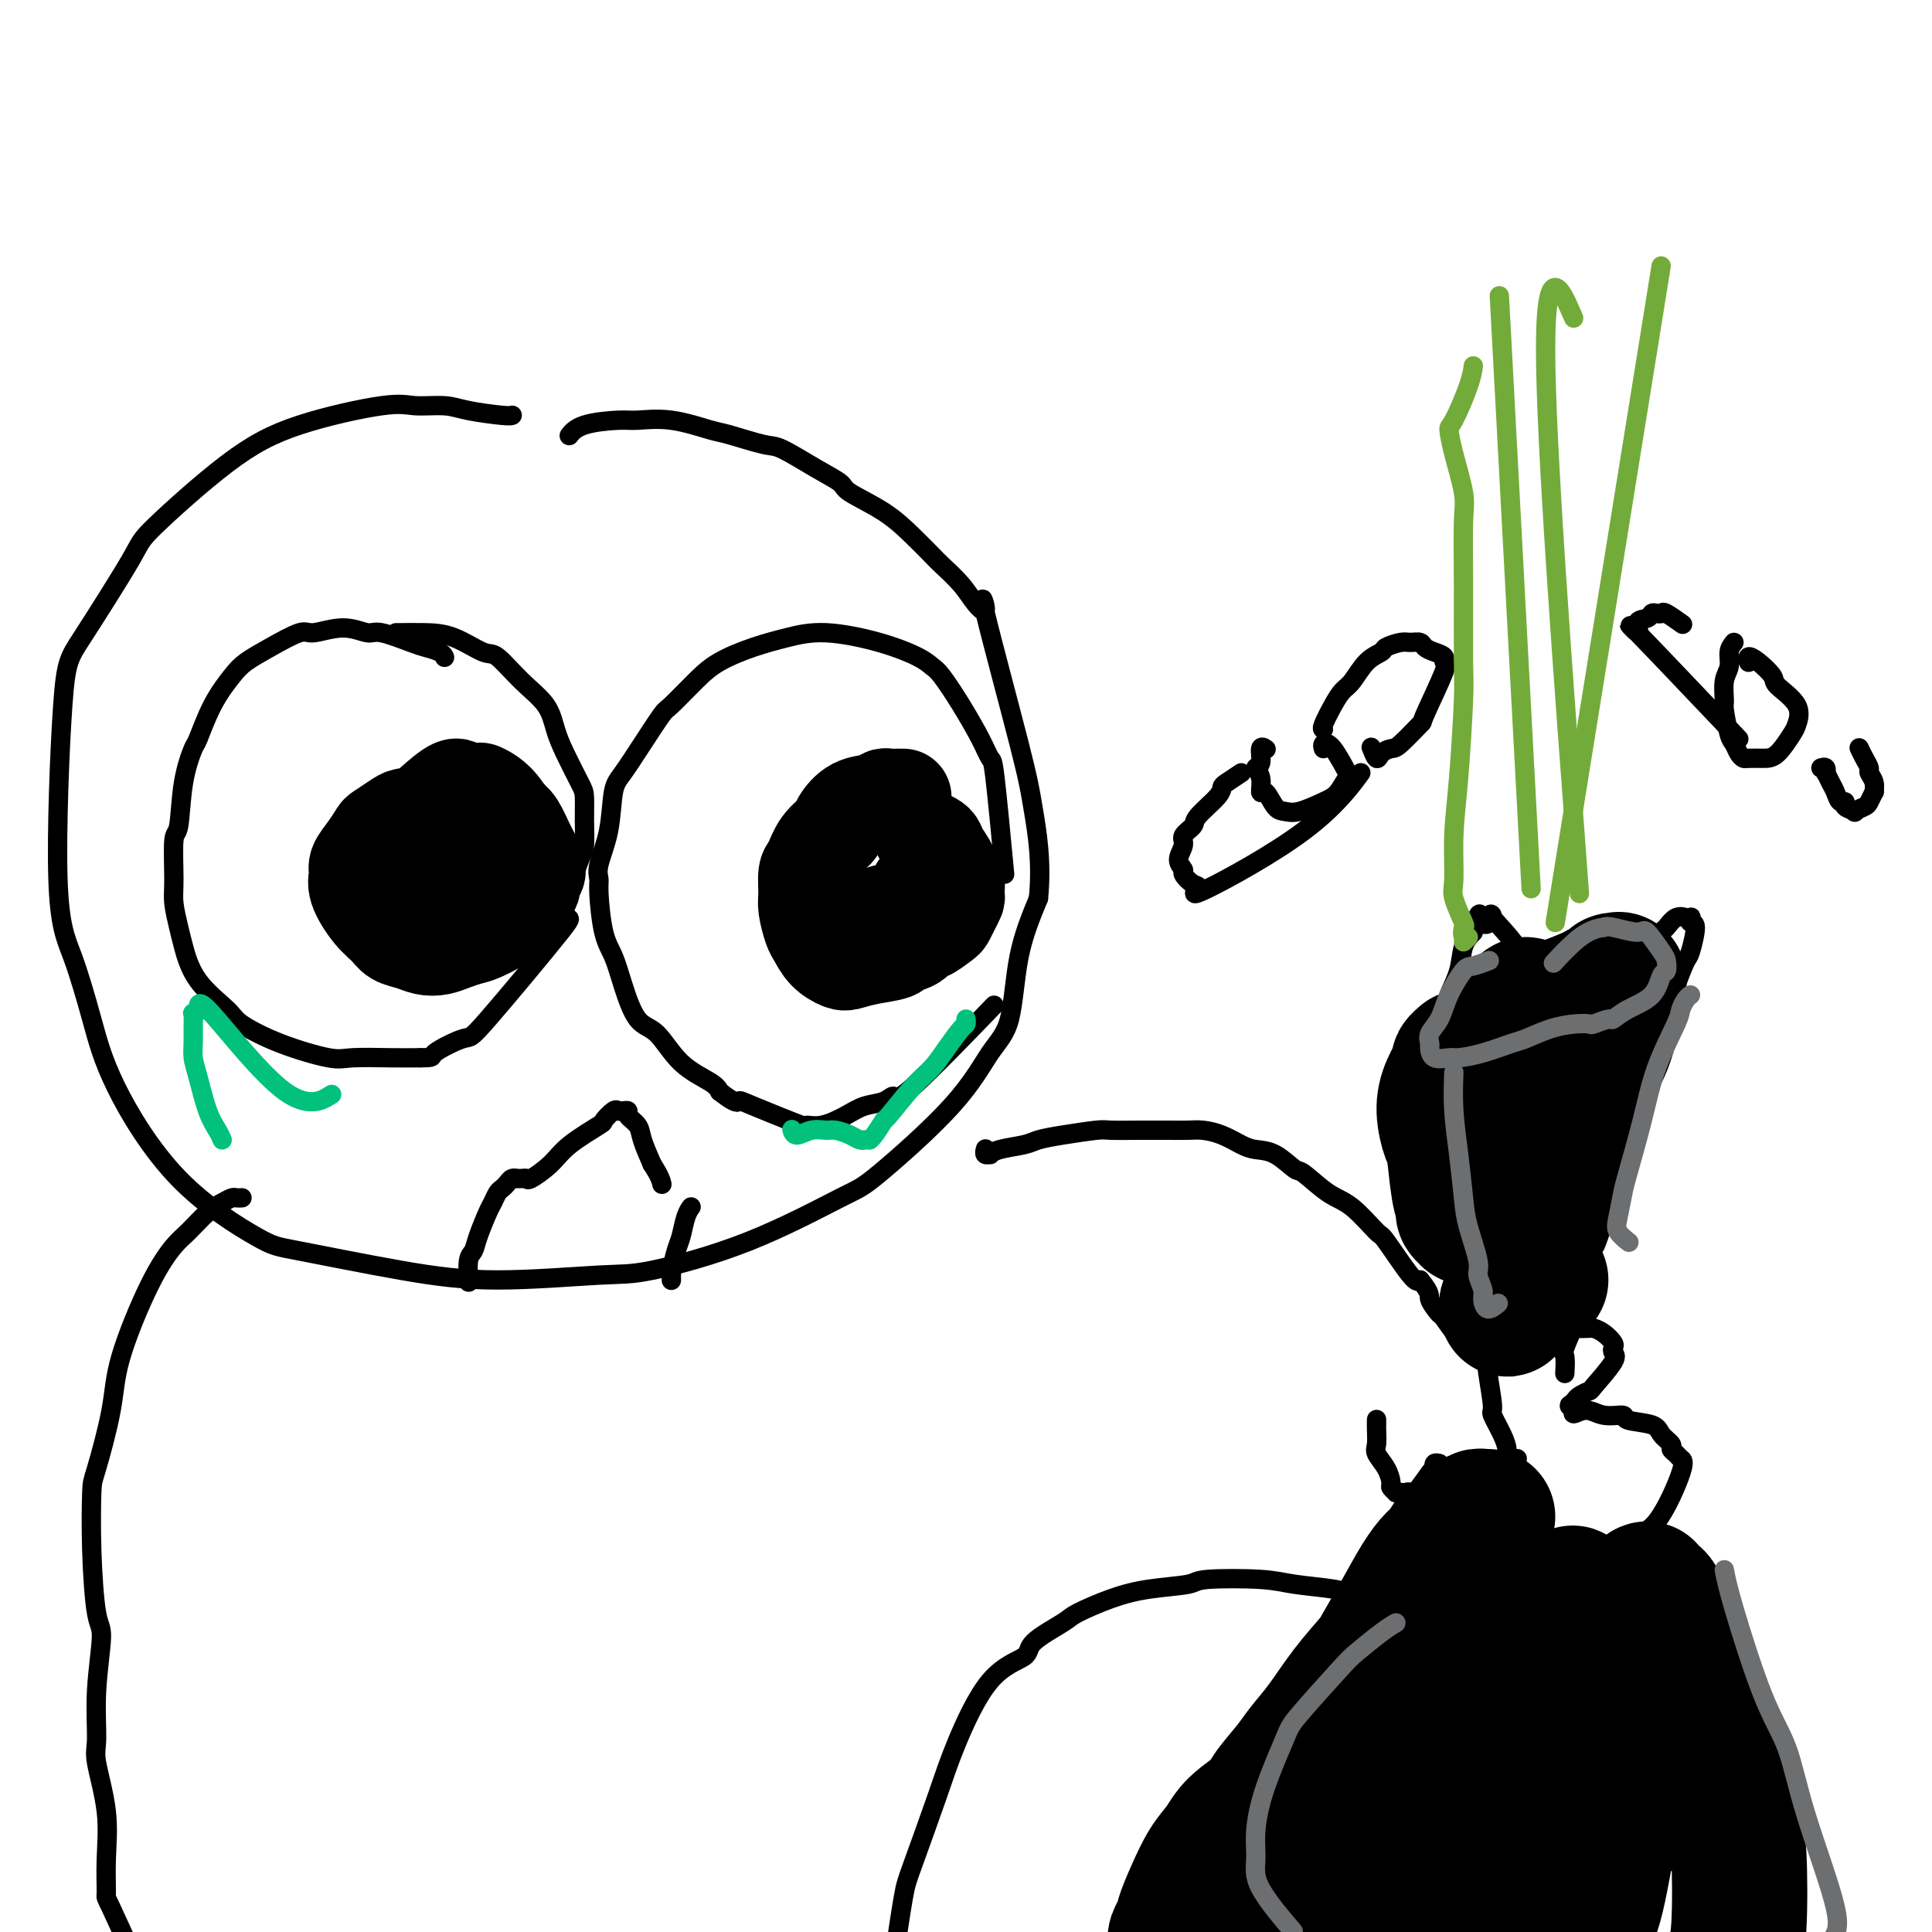 <svg viewBox='0 0 400 400' version='1.1' xmlns='http://www.w3.org/2000/svg' xmlns:xlink='http://www.w3.org/1999/xlink'><g fill='none' stroke='rgb(0,0,0)' stroke-width='4' stroke-linecap='round' stroke-linejoin='round'><path d='M106,86c0.044,-0.022 0.087,-0.044 0,0c-0.087,0.044 -0.305,0.153 -2,0c-1.695,-0.153 -4.867,-0.566 -7,-1c-2.133,-0.434 -3.225,-0.887 -5,-1c-1.775,-0.113 -4.231,0.113 -6,0c-1.769,-0.113 -2.851,-0.566 -7,0c-4.149,0.566 -11.366,2.150 -17,4c-5.634,1.850 -9.683,3.965 -15,8c-5.317,4.035 -11.900,9.991 -15,13c-3.100,3.009 -2.718,3.071 -5,7c-2.282,3.929 -7.230,11.726 -10,16c-2.770,4.274 -3.363,5.027 -4,14c-0.637,8.973 -1.317,26.166 -1,36c0.317,9.834 1.632,12.309 3,16c1.368,3.691 2.789,8.597 4,13c1.211,4.403 2.213,8.303 5,14c2.787,5.697 7.358,13.192 13,19c5.642,5.808 12.353,9.931 16,12c3.647,2.069 4.228,2.085 9,3c4.772,0.915 13.735,2.728 21,4c7.265,1.272 12.832,2.001 20,2c7.168,-0.001 15.937,-0.732 21,-1c5.063,-0.268 6.422,-0.072 11,-1c4.578,-0.928 12.377,-2.978 20,-6c7.623,-3.022 15.072,-7.014 19,-9c3.928,-1.986 4.335,-1.965 8,-5c3.665,-3.035 10.587,-9.125 15,-14c4.413,-4.875 6.317,-8.533 8,-11c1.683,-2.467 3.145,-3.741 4,-7c0.855,-3.259 1.101,-8.503 2,-13c0.899,-4.497 2.449,-8.249 4,-12'/><path d='M215,186c0.768,-7.530 -0.311,-13.854 -1,-18c-0.689,-4.146 -0.987,-6.113 -3,-14c-2.013,-7.887 -5.740,-21.693 -7,-27c-1.260,-5.307 -0.051,-2.117 0,-1c0.051,1.117 -1.055,0.159 -2,-1c-0.945,-1.159 -1.729,-2.518 -3,-4c-1.271,-1.482 -3.027,-3.086 -4,-4c-0.973,-0.914 -1.161,-1.136 -2,-2c-0.839,-0.864 -2.328,-2.368 -4,-4c-1.672,-1.632 -3.526,-3.390 -6,-5c-2.474,-1.610 -5.568,-3.070 -7,-4c-1.432,-0.930 -1.203,-1.328 -2,-2c-0.797,-0.672 -2.621,-1.618 -5,-3c-2.379,-1.382 -5.312,-3.201 -7,-4c-1.688,-0.799 -2.129,-0.578 -4,-1c-1.871,-0.422 -5.172,-1.487 -7,-2c-1.828,-0.513 -2.184,-0.476 -4,-1c-1.816,-0.524 -5.093,-1.611 -8,-2c-2.907,-0.389 -5.445,-0.079 -7,0c-1.555,0.079 -2.128,-0.072 -4,0c-1.872,0.072 -5.042,0.365 -7,1c-1.958,0.635 -2.702,1.610 -3,2c-0.298,0.390 -0.149,0.195 0,0'/><path d='M204,238c0.032,-0.115 0.064,-0.230 0,0c-0.064,0.230 -0.225,0.805 0,1c0.225,0.195 0.835,0.011 1,0c0.165,-0.011 -0.115,0.152 0,0c0.115,-0.152 0.626,-0.619 2,-1c1.374,-0.381 3.611,-0.676 5,-1c1.389,-0.324 1.931,-0.675 3,-1c1.069,-0.325 2.666,-0.623 5,-1c2.334,-0.377 5.405,-0.833 7,-1c1.595,-0.167 1.714,-0.045 3,0c1.286,0.045 3.740,0.014 6,0c2.260,-0.014 4.328,-0.011 6,0c1.672,0.011 2.950,0.031 4,0c1.050,-0.031 1.872,-0.113 3,0c1.128,0.113 2.561,0.420 4,1c1.439,0.580 2.883,1.434 4,2c1.117,0.566 1.908,0.845 3,1c1.092,0.155 2.485,0.188 4,1c1.515,0.812 3.152,2.404 4,3c0.848,0.596 0.906,0.195 2,1c1.094,0.805 3.224,2.815 5,4c1.776,1.185 3.197,1.544 5,3c1.803,1.456 3.988,4.009 5,5c1.012,0.991 0.849,0.421 2,2c1.151,1.579 3.614,5.308 5,7c1.386,1.692 1.693,1.346 2,1'/><path d='M294,265c2.500,3.040 1.749,3.140 2,4c0.251,0.860 1.504,2.479 2,3c0.496,0.521 0.236,-0.056 1,1c0.764,1.056 2.552,3.746 4,5c1.448,1.254 2.557,1.073 3,1c0.443,-0.073 0.222,-0.036 0,0'/><path d='M313,283c0.001,-0.414 0.003,-0.827 0,-1c-0.003,-0.173 -0.010,-0.105 0,0c0.010,0.105 0.037,0.246 0,0c-0.037,-0.246 -0.138,-0.878 0,-1c0.138,-0.122 0.516,0.265 1,0c0.484,-0.265 1.073,-1.181 2,-2c0.927,-0.819 2.193,-1.540 3,-2c0.807,-0.460 1.157,-0.660 2,-1c0.843,-0.340 2.179,-0.821 3,-1c0.821,-0.179 1.128,-0.055 2,0c0.872,0.055 2.311,0.042 3,0c0.689,-0.042 0.628,-0.113 1,0c0.372,0.113 1.175,0.411 2,1c0.825,0.589 1.671,1.468 2,2c0.329,0.532 0.143,0.716 0,1c-0.143,0.284 -0.241,0.668 0,1c0.241,0.332 0.822,0.614 0,2c-0.822,1.386 -3.047,3.878 -4,5c-0.953,1.122 -0.633,0.875 -1,1c-0.367,0.125 -1.419,0.621 -2,1c-0.581,0.379 -0.689,0.640 -1,1c-0.311,0.360 -0.826,0.818 -1,1c-0.174,0.182 -0.008,0.087 0,0c0.008,-0.087 -0.140,-0.168 0,0c0.140,0.168 0.570,0.584 1,1'/><path d='M326,292c-0.961,1.483 0.635,0.189 2,0c1.365,-0.189 2.497,0.726 4,1c1.503,0.274 3.377,-0.091 4,0c0.623,0.091 -0.006,0.640 1,1c1.006,0.360 3.646,0.530 5,1c1.354,0.470 1.423,1.239 2,2c0.577,0.761 1.661,1.512 2,2c0.339,0.488 -0.067,0.712 0,1c0.067,0.288 0.608,0.639 1,1c0.392,0.361 0.635,0.730 1,1c0.365,0.270 0.850,0.439 0,3c-0.850,2.561 -3.037,7.513 -5,10c-1.963,2.487 -3.703,2.509 -5,3c-1.297,0.491 -2.152,1.451 -3,2c-0.848,0.549 -1.690,0.686 -2,1c-0.310,0.314 -0.089,0.804 0,1c0.089,0.196 0.044,0.098 0,0'/><path d='M285,295c0.000,-0.433 0.001,-0.866 0,-1c-0.001,-0.134 -0.002,0.032 0,0c0.002,-0.032 0.007,-0.263 0,0c-0.007,0.263 -0.026,1.020 0,2c0.026,0.980 0.097,2.185 0,3c-0.097,0.815 -0.362,1.241 0,2c0.362,0.759 1.350,1.849 2,3c0.650,1.151 0.962,2.361 1,3c0.038,0.639 -0.197,0.707 0,1c0.197,0.293 0.827,0.809 1,1c0.173,0.191 -0.110,0.055 0,0c0.110,-0.055 0.614,-0.029 1,0c0.386,0.029 0.653,0.060 1,0c0.347,-0.060 0.773,-0.211 1,0c0.227,0.211 0.256,0.785 1,0c0.744,-0.785 2.203,-2.928 3,-4c0.797,-1.072 0.932,-1.072 1,-1c0.068,0.072 0.070,0.215 0,0c-0.070,-0.215 -0.211,-0.789 0,-1c0.211,-0.211 0.775,-0.060 1,0c0.225,0.060 0.113,0.030 0,0'/><path d='M288,373c0.032,-0.397 0.063,-0.794 0,-1c-0.063,-0.206 -0.222,-0.221 0,-1c0.222,-0.779 0.824,-2.321 1,-3c0.176,-0.679 -0.073,-0.493 0,-1c0.073,-0.507 0.467,-1.707 1,-3c0.533,-1.293 1.203,-2.680 2,-4c0.797,-1.320 1.719,-2.575 2,-4c0.281,-1.425 -0.080,-3.020 0,-4c0.080,-0.980 0.600,-1.344 1,-3c0.400,-1.656 0.680,-4.602 1,-6c0.320,-1.398 0.678,-1.246 1,-2c0.322,-0.754 0.606,-2.414 1,-4c0.394,-1.586 0.897,-3.098 1,-4c0.103,-0.902 -0.193,-1.194 0,-2c0.193,-0.806 0.874,-2.126 1,-3c0.126,-0.874 -0.303,-1.301 0,-2c0.303,-0.699 1.339,-1.668 2,-3c0.661,-1.332 0.946,-3.026 1,-4c0.054,-0.974 -0.123,-1.229 0,-2c0.123,-0.771 0.547,-2.060 1,-3c0.453,-0.940 0.933,-1.531 1,-2c0.067,-0.469 -0.281,-0.816 0,-1c0.281,-0.184 1.191,-0.203 1,-1c-0.191,-0.797 -1.483,-2.370 -2,-3c-0.517,-0.630 -0.258,-0.315 0,0'/><path d='M314,302c0.114,0.001 0.228,0.001 0,0c-0.228,-0.001 -0.797,-0.004 -1,0c-0.203,0.004 -0.040,0.013 0,0c0.040,-0.013 -0.044,-0.049 0,0c0.044,0.049 0.214,0.185 0,0c-0.214,-0.185 -0.813,-0.689 -1,-1c-0.187,-0.311 0.038,-0.430 0,-1c-0.038,-0.570 -0.338,-1.591 -1,-3c-0.662,-1.409 -1.686,-3.206 -2,-4c-0.314,-0.794 0.084,-0.583 0,-2c-0.084,-1.417 -0.649,-4.461 -1,-7c-0.351,-2.539 -0.490,-4.573 -1,-7c-0.510,-2.427 -1.393,-5.245 -2,-7c-0.607,-1.755 -0.940,-2.445 -1,-4c-0.060,-1.555 0.153,-3.975 0,-5c-0.153,-1.025 -0.671,-0.657 -1,-2c-0.329,-1.343 -0.470,-4.398 -1,-7c-0.530,-2.602 -1.448,-4.750 -2,-6c-0.552,-1.250 -0.737,-1.600 -1,-3c-0.263,-1.400 -0.603,-3.850 -1,-6c-0.397,-2.150 -0.849,-4.000 -1,-6c-0.151,-2.000 -0.000,-4.151 0,-5c0.000,-0.849 -0.151,-0.396 0,-2c0.151,-1.604 0.603,-5.266 1,-8c0.397,-2.734 0.739,-4.542 1,-6c0.261,-1.458 0.441,-2.566 1,-4c0.559,-1.434 1.497,-3.194 2,-5c0.503,-1.806 0.572,-3.659 1,-5c0.428,-1.341 1.214,-2.171 2,-3'/><path d='M305,193c1.549,-6.292 1.422,-3.022 2,-2c0.578,1.022 1.860,-0.205 2,-1c0.140,-0.795 -0.863,-1.158 0,0c0.863,1.158 3.593,3.838 5,6c1.407,2.162 1.490,3.805 2,5c0.510,1.195 1.447,1.941 2,4c0.553,2.059 0.722,5.431 1,7c0.278,1.569 0.666,1.335 1,2c0.334,0.665 0.613,2.229 1,3c0.387,0.771 0.881,0.748 1,1c0.119,0.252 -0.137,0.780 0,1c0.137,0.220 0.668,0.132 1,0c0.332,-0.132 0.464,-0.309 1,-1c0.536,-0.691 1.477,-1.896 3,-4c1.523,-2.104 3.629,-5.107 6,-8c2.371,-2.893 5.007,-5.675 7,-8c1.993,-2.325 3.342,-4.192 4,-5c0.658,-0.808 0.625,-0.556 1,-1c0.375,-0.444 1.159,-1.584 2,-2c0.841,-0.416 1.741,-0.107 2,0c0.259,0.107 -0.122,0.014 0,0c0.122,-0.014 0.747,0.053 1,0c0.253,-0.053 0.132,-0.224 0,0c-0.132,0.224 -0.276,0.845 0,1c0.276,0.155 0.972,-0.155 1,1c0.028,1.155 -0.611,3.773 -1,5c-0.389,1.227 -0.528,1.061 -1,2c-0.472,0.939 -1.278,2.983 -2,5c-0.722,2.017 -1.361,4.009 -2,6'/><path d='M345,210c-1.192,4.625 -1.672,6.189 -2,7c-0.328,0.811 -0.503,0.870 -1,3c-0.497,2.130 -1.315,6.331 -2,9c-0.685,2.669 -1.235,3.805 -3,9c-1.765,5.195 -4.744,14.449 -6,18c-1.256,3.551 -0.789,1.400 -1,2c-0.211,0.600 -1.100,3.951 -2,7c-0.900,3.049 -1.810,5.795 -2,7c-0.190,1.205 0.341,0.870 0,2c-0.341,1.130 -1.555,3.726 -2,5c-0.445,1.274 -0.120,1.228 0,2c0.120,0.772 0.034,2.364 0,3c-0.034,0.636 -0.017,0.318 0,0'/><path d='M343,321c-0.000,0.016 -0.001,0.032 0,0c0.001,-0.032 0.002,-0.112 0,0c-0.002,0.112 -0.009,0.415 0,1c0.009,0.585 0.032,1.453 0,3c-0.032,1.547 -0.121,3.773 0,5c0.121,1.227 0.450,1.454 1,3c0.550,1.546 1.321,4.410 2,7c0.679,2.590 1.266,4.906 2,7c0.734,2.094 1.615,3.967 2,5c0.385,1.033 0.273,1.227 1,3c0.727,1.773 2.292,5.127 3,7c0.708,1.873 0.558,2.266 1,4c0.442,1.734 1.477,4.809 2,7c0.523,2.191 0.536,3.499 1,6c0.464,2.501 1.379,6.196 2,8c0.621,1.804 0.947,1.716 1,4c0.053,2.284 -0.169,6.941 0,9c0.169,2.059 0.728,1.519 1,3c0.272,1.481 0.255,4.982 0,7c-0.255,2.018 -0.749,2.551 -1,3c-0.251,0.449 -0.260,0.813 0,2c0.260,1.187 0.789,3.196 1,4c0.211,0.804 0.106,0.402 0,0'/></g>
<g fill='none' stroke='rgb(0,0,0)' stroke-width='28' stroke-linecap='round' stroke-linejoin='round'><path d='M286,403c-0.453,0.001 -0.906,0.002 -1,0c-0.094,-0.002 0.171,-0.007 0,0c-0.171,0.007 -0.779,0.025 -1,0c-0.221,-0.025 -0.056,-0.093 0,0c0.056,0.093 0.004,0.348 0,0c-0.004,-0.348 0.040,-1.298 0,-2c-0.040,-0.702 -0.163,-1.157 0,-2c0.163,-0.843 0.611,-2.075 1,-4c0.389,-1.925 0.719,-4.543 1,-6c0.281,-1.457 0.512,-1.753 1,-4c0.488,-2.247 1.231,-6.445 2,-10c0.769,-3.555 1.562,-6.468 2,-8c0.438,-1.532 0.521,-1.682 1,-3c0.479,-1.318 1.356,-3.804 2,-6c0.644,-2.196 1.056,-4.102 1,-5c-0.056,-0.898 -0.579,-0.790 0,-2c0.579,-1.210 2.261,-3.740 3,-5c0.739,-1.260 0.535,-1.249 1,-2c0.465,-0.751 1.599,-2.263 2,-3c0.401,-0.737 0.070,-0.698 1,-2c0.930,-1.302 3.123,-3.943 4,-5c0.877,-1.057 0.439,-0.528 0,0'/><path d='M308,314c-0.337,0.025 -0.674,0.050 -1,0c-0.326,-0.050 -0.640,-0.175 -1,0c-0.360,0.175 -0.767,0.651 -1,1c-0.233,0.349 -0.291,0.573 -1,1c-0.709,0.427 -2.068,1.059 -3,2c-0.932,0.941 -1.437,2.192 -2,3c-0.563,0.808 -1.184,1.172 -2,2c-0.816,0.828 -1.827,2.119 -3,4c-1.173,1.881 -2.508,4.351 -4,7c-1.492,2.649 -3.141,5.479 -4,7c-0.859,1.521 -0.927,1.735 -2,3c-1.073,1.265 -3.149,3.581 -5,6c-1.851,2.419 -3.476,4.940 -5,7c-1.524,2.060 -2.947,3.660 -4,5c-1.053,1.340 -1.737,2.420 -3,4c-1.263,1.580 -3.104,3.659 -4,5c-0.896,1.341 -0.848,1.943 -2,3c-1.152,1.057 -3.503,2.569 -5,4c-1.497,1.431 -2.140,2.782 -3,4c-0.860,1.218 -1.936,2.304 -3,4c-1.064,1.696 -2.117,4.004 -3,6c-0.883,1.996 -1.595,3.681 -2,5c-0.405,1.319 -0.504,2.270 -1,3c-0.496,0.730 -1.391,1.237 0,6c1.391,4.763 5.067,13.782 8,20c2.933,6.218 5.124,9.634 6,11c0.876,1.366 0.438,0.683 0,0'/><path d='M340,330c0.408,-0.539 0.815,-1.078 1,-1c0.185,0.078 0.147,0.774 0,1c-0.147,0.226 -0.402,-0.017 0,0c0.402,0.017 1.463,0.294 2,1c0.537,0.706 0.550,1.840 1,3c0.450,1.160 1.335,2.345 2,3c0.665,0.655 1.109,0.779 2,3c0.891,2.221 2.228,6.540 3,9c0.772,2.460 0.978,3.060 2,6c1.022,2.940 2.858,8.219 4,13c1.142,4.781 1.589,9.063 2,11c0.411,1.937 0.786,1.530 1,5c0.214,3.470 0.268,10.817 0,15c-0.268,4.183 -0.856,5.201 -1,6c-0.144,0.799 0.158,1.377 0,2c-0.158,0.623 -0.774,1.291 -1,2c-0.226,0.709 -0.061,1.460 0,2c0.061,0.540 0.017,0.869 0,1c-0.017,0.131 -0.009,0.066 0,0'/><path d='M326,335c0.007,-5.021 0.014,-10.043 -3,4c-3.014,14.043 -9.050,47.149 -11,60c-1.950,12.851 0.184,5.447 1,3c0.816,-2.447 0.312,0.062 0,1c-0.312,0.938 -0.434,0.305 0,-4c0.434,-4.305 1.424,-12.282 2,-22c0.576,-9.718 0.738,-21.178 1,-28c0.262,-6.822 0.622,-9.007 0,-12c-0.622,-2.993 -2.228,-6.795 -3,-8c-0.772,-1.205 -0.712,0.187 -1,1c-0.288,0.813 -0.924,1.049 -2,2c-1.076,0.951 -2.593,2.619 -5,5c-2.407,2.381 -5.704,5.477 -7,7c-1.296,1.523 -0.589,1.473 -4,6c-3.411,4.527 -10.938,13.632 -17,23c-6.062,9.368 -10.657,19.000 -14,26c-3.343,7.000 -5.432,11.367 -6,13c-0.568,1.633 0.387,0.532 1,1c0.613,0.468 0.885,2.504 1,4c0.115,1.496 0.072,2.453 0,3c-0.072,0.547 -0.173,0.686 0,1c0.173,0.314 0.621,0.804 1,1c0.379,0.196 0.690,0.098 1,0'/><path d='M261,422c1.425,1.118 2.986,-1.087 5,-3c2.014,-1.913 4.480,-3.534 9,-8c4.520,-4.466 11.093,-11.776 21,-25c9.907,-13.224 23.149,-32.361 28,-39c4.851,-6.639 1.310,-0.780 0,1c-1.310,1.780 -0.389,-0.519 0,0c0.389,0.519 0.247,3.857 0,6c-0.247,2.143 -0.598,3.093 0,6c0.598,2.907 2.146,7.773 3,12c0.854,4.227 1.013,7.815 1,10c-0.013,2.185 -0.199,2.968 0,5c0.199,2.032 0.784,5.311 1,7c0.216,1.689 0.062,1.786 0,2c-0.062,0.214 -0.031,0.546 0,1c0.031,0.454 0.061,1.031 0,1c-0.061,-0.031 -0.212,-0.669 0,-1c0.212,-0.331 0.788,-0.354 2,-6c1.212,-5.646 3.061,-16.915 4,-22c0.939,-5.085 0.969,-3.986 1,-4c0.031,-0.014 0.065,-1.141 0,-2c-0.065,-0.859 -0.227,-1.451 0,-2c0.227,-0.549 0.845,-1.056 1,-1c0.155,0.056 -0.152,0.676 0,1c0.152,0.324 0.765,0.352 1,1c0.235,0.648 0.094,1.916 0,3c-0.094,1.084 -0.141,1.984 0,3c0.141,1.016 0.469,2.147 1,3c0.531,0.853 1.266,1.426 2,2'/><path d='M341,373c0.833,2.000 0.417,1.000 0,0'/><path d='M319,265c-0.422,-0.031 -0.844,-0.063 -1,0c-0.156,0.063 -0.046,0.220 0,0c0.046,-0.220 0.027,-0.816 0,-1c-0.027,-0.184 -0.064,0.044 0,0c0.064,-0.044 0.227,-0.360 0,-1c-0.227,-0.640 -0.846,-1.606 -1,-2c-0.154,-0.394 0.155,-0.218 0,-1c-0.155,-0.782 -0.773,-2.521 -1,-5c-0.227,-2.479 -0.061,-5.697 0,-9c0.061,-3.303 0.017,-6.691 0,-9c-0.017,-2.309 -0.008,-3.538 0,-6c0.008,-2.462 0.016,-6.156 0,-8c-0.016,-1.844 -0.057,-1.838 0,-3c0.057,-1.162 0.210,-3.491 0,-5c-0.210,-1.509 -0.785,-2.199 -1,-3c-0.215,-0.801 -0.071,-1.713 0,-2c0.071,-0.287 0.068,0.053 0,0c-0.068,-0.053 -0.202,-0.497 0,-1c0.202,-0.503 0.740,-1.065 1,-1c0.260,0.065 0.241,0.757 1,1c0.759,0.243 2.297,0.038 3,0c0.703,-0.038 0.570,0.093 1,0c0.430,-0.093 1.424,-0.410 3,-1c1.576,-0.590 3.736,-1.454 5,-2c1.264,-0.546 1.632,-0.773 2,-1'/><path d='M331,205c3.100,-1.092 2.848,-1.821 3,-2c0.152,-0.179 0.706,0.192 1,0c0.294,-0.192 0.328,-0.948 0,1c-0.328,1.948 -1.019,6.601 -2,10c-0.981,3.399 -2.253,5.545 -4,8c-1.747,2.455 -3.971,5.220 -5,7c-1.029,1.780 -0.864,2.575 -1,4c-0.136,1.425 -0.572,3.478 -1,5c-0.428,1.522 -0.847,2.511 -1,3c-0.153,0.489 -0.041,0.478 0,1c0.041,0.522 0.012,1.578 0,2c-0.012,0.422 -0.006,0.211 0,0'/><path d='M305,252c-0.455,-0.027 -0.909,-0.053 -1,0c-0.091,0.053 0.183,0.186 0,0c-0.183,-0.186 -0.822,-0.691 -1,-1c-0.178,-0.309 0.106,-0.423 0,-1c-0.106,-0.577 -0.601,-1.616 -1,-4c-0.399,-2.384 -0.702,-6.114 -1,-8c-0.298,-1.886 -0.592,-1.930 -1,-3c-0.408,-1.070 -0.929,-3.166 -1,-5c-0.071,-1.834 0.307,-3.406 1,-5c0.693,-1.594 1.701,-3.211 2,-4c0.299,-0.789 -0.112,-0.751 0,-1c0.112,-0.249 0.746,-0.785 1,-1c0.254,-0.215 0.127,-0.107 0,0'/><path d='M312,271c-0.122,-0.361 -0.243,-0.722 0,-1c0.243,-0.278 0.851,-0.472 1,-1c0.149,-0.528 -0.161,-1.390 0,-2c0.161,-0.610 0.794,-0.966 1,-2c0.206,-1.034 -0.015,-2.744 0,-4c0.015,-1.256 0.268,-2.059 0,-4c-0.268,-1.941 -1.055,-5.020 -1,-8c0.055,-2.980 0.953,-5.861 1,-7c0.047,-1.139 -0.757,-0.538 0,-4c0.757,-3.462 3.073,-10.989 4,-14c0.927,-3.011 0.463,-1.505 0,0'/></g>
<g fill='none' stroke='rgb(0,0,0)' stroke-width='4' stroke-linecap='round' stroke-linejoin='round'><path d='M290,335c0.421,0.081 0.842,0.161 1,0c0.158,-0.161 0.054,-0.564 0,-1c-0.054,-0.436 -0.059,-0.904 0,-1c0.059,-0.096 0.181,0.182 0,0c-0.181,-0.182 -0.666,-0.822 -1,-1c-0.334,-0.178 -0.518,0.107 -1,0c-0.482,-0.107 -1.262,-0.607 -3,-1c-1.738,-0.393 -4.435,-0.681 -6,-1c-1.565,-0.319 -2.000,-0.671 -4,-1c-2.000,-0.329 -5.565,-0.636 -8,-1c-2.435,-0.364 -3.740,-0.786 -7,-1c-3.260,-0.214 -8.474,-0.219 -11,0c-2.526,0.219 -2.363,0.662 -4,1c-1.637,0.338 -5.074,0.573 -8,1c-2.926,0.427 -5.343,1.048 -8,2c-2.657,0.952 -5.555,2.235 -7,3c-1.445,0.765 -1.437,1.013 -3,2c-1.563,0.987 -4.699,2.712 -6,4c-1.301,1.288 -0.769,2.137 -2,3c-1.231,0.863 -4.227,1.739 -7,5c-2.773,3.261 -5.323,8.907 -7,13c-1.677,4.093 -2.480,6.633 -4,11c-1.520,4.367 -3.755,10.560 -5,14c-1.245,3.440 -1.498,4.126 -2,7c-0.502,2.874 -1.251,7.937 -2,13'/><path d='M50,248c0.095,-0.006 0.189,-0.012 0,0c-0.189,0.012 -0.662,0.041 -1,0c-0.338,-0.041 -0.539,-0.152 -1,0c-0.461,0.152 -1.180,0.566 -2,1c-0.820,0.434 -1.740,0.889 -3,2c-1.260,1.111 -2.860,2.877 -4,4c-1.140,1.123 -1.818,1.604 -3,3c-1.182,1.396 -2.866,3.707 -5,8c-2.134,4.293 -4.716,10.566 -6,15c-1.284,4.434 -1.270,7.027 -2,11c-0.730,3.973 -2.205,9.326 -3,12c-0.795,2.674 -0.911,2.668 -1,5c-0.089,2.332 -0.153,7.002 0,12c0.153,4.998 0.522,10.323 1,13c0.478,2.677 1.064,2.704 1,5c-0.064,2.296 -0.777,6.859 -1,11c-0.223,4.141 0.046,7.860 0,10c-0.046,2.140 -0.406,2.699 0,5c0.406,2.301 1.577,6.342 2,10c0.423,3.658 0.097,6.933 0,10c-0.097,3.067 0.036,5.925 0,7c-0.036,1.075 -0.240,0.366 1,3c1.240,2.634 3.926,8.610 5,11c1.074,2.390 0.537,1.195 0,0'/><path d='M208,181c-0.768,-8.077 -1.536,-16.153 -2,-20c-0.464,-3.847 -0.624,-3.464 -1,-4c-0.376,-0.536 -0.968,-1.991 -2,-4c-1.032,-2.009 -2.504,-4.572 -4,-7c-1.496,-2.428 -3.017,-4.722 -4,-6c-0.983,-1.278 -1.429,-1.541 -2,-2c-0.571,-0.459 -1.266,-1.112 -3,-2c-1.734,-0.888 -4.508,-2.009 -8,-3c-3.492,-0.991 -7.702,-1.853 -11,-2c-3.298,-0.147 -5.682,0.420 -8,1c-2.318,0.580 -4.569,1.174 -7,2c-2.431,0.826 -5.041,1.885 -7,3c-1.959,1.115 -3.266,2.287 -5,4c-1.734,1.713 -3.893,3.966 -5,5c-1.107,1.034 -1.160,0.847 -2,2c-0.840,1.153 -2.467,3.646 -4,6c-1.533,2.354 -2.971,4.571 -4,6c-1.029,1.429 -1.649,2.072 -2,4c-0.351,1.928 -0.432,5.142 -1,8c-0.568,2.858 -1.624,5.361 -2,7c-0.376,1.639 -0.071,2.413 0,3c0.071,0.587 -0.092,0.987 0,3c0.092,2.013 0.439,5.638 1,8c0.561,2.362 1.337,3.461 2,5c0.663,1.539 1.214,3.518 2,6c0.786,2.482 1.807,5.466 3,7c1.193,1.534 2.557,1.617 4,3c1.443,1.383 2.965,4.065 5,6c2.035,1.935 4.581,3.124 6,4c1.419,0.876 1.709,1.438 2,2'/><path d='M149,226c3.514,2.778 3.800,2.224 4,2c0.200,-0.224 0.314,-0.118 3,1c2.686,1.118 7.943,3.249 10,4c2.057,0.751 0.914,0.122 1,0c0.086,-0.122 1.400,0.263 3,0c1.600,-0.263 3.487,-1.173 5,-2c1.513,-0.827 2.653,-1.569 4,-2c1.347,-0.431 2.899,-0.549 4,-1c1.101,-0.451 1.749,-1.234 2,-1c0.251,0.234 0.106,1.486 4,-2c3.894,-3.486 11.827,-11.710 15,-15c3.173,-3.290 1.587,-1.645 0,0'/><path d='M92,136c0.035,0.086 0.069,0.173 0,0c-0.069,-0.173 -0.243,-0.605 -1,-1c-0.757,-0.395 -2.097,-0.752 -3,-1c-0.903,-0.248 -1.369,-0.388 -3,-1c-1.631,-0.612 -4.426,-1.697 -6,-2c-1.574,-0.303 -1.929,0.176 -3,0c-1.071,-0.176 -2.860,-1.008 -5,-1c-2.140,0.008 -4.630,0.857 -6,1c-1.370,0.143 -1.619,-0.419 -3,0c-1.381,0.419 -3.894,1.819 -6,3c-2.106,1.181 -3.806,2.144 -5,3c-1.194,0.856 -1.882,1.606 -3,3c-1.118,1.394 -2.666,3.432 -4,6c-1.334,2.568 -2.452,5.666 -3,7c-0.548,1.334 -0.525,0.906 -1,2c-0.475,1.094 -1.449,3.712 -2,7c-0.551,3.288 -0.680,7.247 -1,9c-0.320,1.753 -0.830,1.298 -1,3c-0.170,1.702 -0.002,5.559 0,8c0.002,2.441 -0.164,3.466 0,5c0.164,1.534 0.659,3.578 1,5c0.341,1.422 0.529,2.221 1,4c0.471,1.779 1.225,4.537 3,7c1.775,2.463 4.571,4.632 6,6c1.429,1.368 1.490,1.936 3,3c1.510,1.064 4.468,2.625 8,4c3.532,1.375 7.637,2.564 10,3c2.363,0.436 2.982,0.117 5,0c2.018,-0.117 5.434,-0.034 8,0c2.566,0.034 4.283,0.017 6,0'/><path d='M87,219c3.272,-0.033 1.951,-0.116 3,-1c1.049,-0.884 4.469,-2.569 6,-3c1.531,-0.431 1.173,0.393 5,-4c3.827,-4.393 11.838,-14.004 15,-18c3.162,-3.996 1.474,-2.377 1,-3c-0.474,-0.623 0.266,-3.487 1,-6c0.734,-2.513 1.464,-4.676 2,-6c0.536,-1.324 0.880,-1.809 1,-3c0.120,-1.191 0.015,-3.087 0,-5c-0.015,-1.913 0.059,-3.845 0,-5c-0.059,-1.155 -0.251,-1.535 -1,-3c-0.749,-1.465 -2.056,-4.015 -3,-6c-0.944,-1.985 -1.524,-3.405 -2,-5c-0.476,-1.595 -0.849,-3.366 -2,-5c-1.151,-1.634 -3.079,-3.131 -5,-5c-1.921,-1.869 -3.835,-4.108 -5,-5c-1.165,-0.892 -1.580,-0.435 -3,-1c-1.420,-0.565 -3.845,-2.151 -6,-3c-2.155,-0.849 -4.042,-0.959 -6,-1c-1.958,-0.041 -3.989,-0.011 -5,0c-1.011,0.011 -1.003,0.003 -1,0c0.003,-0.003 0.002,-0.002 0,0'/></g>
<g fill='none' stroke='rgb(0,0,0)' stroke-width='20' stroke-linecap='round' stroke-linejoin='round'><path d='M187,165c-0.478,0.002 -0.955,0.004 -1,0c-0.045,-0.004 0.344,-0.014 0,0c-0.344,0.014 -1.420,0.052 -2,0c-0.580,-0.052 -0.664,-0.194 -1,0c-0.336,0.194 -0.923,0.725 -2,1c-1.077,0.275 -2.645,0.294 -4,1c-1.355,0.706 -2.496,2.098 -3,3c-0.504,0.902 -0.369,1.312 -1,2c-0.631,0.688 -2.026,1.652 -3,3c-0.974,1.348 -1.526,3.079 -2,4c-0.474,0.921 -0.871,1.033 -1,2c-0.129,0.967 0.009,2.790 0,4c-0.009,1.210 -0.164,1.806 0,3c0.164,1.194 0.648,2.986 1,4c0.352,1.014 0.574,1.249 1,2c0.426,0.751 1.057,2.016 2,3c0.943,0.984 2.198,1.686 3,2c0.802,0.314 1.153,0.240 2,0c0.847,-0.240 2.192,-0.647 4,-1c1.808,-0.353 4.079,-0.653 5,-1c0.921,-0.347 0.492,-0.741 1,-1c0.508,-0.259 1.953,-0.383 3,-1c1.047,-0.617 1.695,-1.726 2,-2c0.305,-0.274 0.268,0.287 1,0c0.732,-0.287 2.235,-1.423 3,-2c0.765,-0.577 0.794,-0.596 1,-1c0.206,-0.404 0.588,-1.194 1,-2c0.412,-0.806 0.853,-1.628 1,-2c0.147,-0.372 0.001,-0.292 0,-1c-0.001,-0.708 0.143,-2.202 0,-3c-0.143,-0.798 -0.571,-0.899 -1,-1'/><path d='M197,181c-0.400,-1.879 -1.400,-3.078 -2,-4c-0.600,-0.922 -0.800,-1.567 -1,-2c-0.200,-0.433 -0.400,-0.655 -1,-1c-0.600,-0.345 -1.600,-0.813 -2,-1c-0.400,-0.187 -0.200,-0.094 0,0'/><path d='M190,184c0.000,0.417 0.000,0.833 0,1c0.000,0.167 0.000,0.083 0,0'/><path d='M183,189c-0.111,0.422 -0.222,0.844 0,1c0.222,0.156 0.778,0.044 1,0c0.222,-0.044 0.111,-0.022 0,0'/><path d='M89,170c0.087,-0.423 0.175,-0.846 0,-1c-0.175,-0.154 -0.612,-0.039 -1,0c-0.388,0.039 -0.728,0.004 -1,0c-0.272,-0.004 -0.478,0.025 -1,0c-0.522,-0.025 -1.361,-0.103 -2,0c-0.639,0.103 -1.079,0.387 -2,1c-0.921,0.613 -2.323,1.553 -3,2c-0.677,0.447 -0.629,0.400 -1,1c-0.371,0.600 -1.163,1.848 -2,3c-0.837,1.152 -1.721,2.209 -2,3c-0.279,0.791 0.046,1.315 0,2c-0.046,0.685 -0.462,1.531 0,3c0.462,1.469 1.803,3.560 3,5c1.197,1.440 2.249,2.229 3,3c0.751,0.771 1.201,1.524 2,2c0.799,0.476 1.947,0.674 3,1c1.053,0.326 2.012,0.780 3,1c0.988,0.220 2.006,0.208 3,0c0.994,-0.208 1.966,-0.611 3,-1c1.034,-0.389 2.131,-0.765 3,-1c0.869,-0.235 1.510,-0.329 3,-1c1.490,-0.671 3.828,-1.920 5,-3c1.172,-1.080 1.177,-1.993 2,-3c0.823,-1.007 2.463,-2.110 3,-3c0.537,-0.890 -0.030,-1.569 0,-2c0.030,-0.431 0.657,-0.616 1,-1c0.343,-0.384 0.401,-0.969 0,-2c-0.401,-1.031 -1.262,-2.508 -2,-4c-0.738,-1.492 -1.354,-2.998 -2,-4c-0.646,-1.002 -1.323,-1.501 -2,-2'/><path d='M105,169c-1.890,-3.445 -4.115,-4.558 -5,-5c-0.885,-0.442 -0.431,-0.212 -1,0c-0.569,0.212 -2.163,0.407 -3,0c-0.837,-0.407 -0.918,-1.417 -2,-1c-1.082,0.417 -3.166,2.262 -4,3c-0.834,0.738 -0.417,0.369 0,0'/><path d='M99,180c-0.560,-0.144 -1.120,-0.287 -1,0c0.120,0.287 0.919,1.005 1,1c0.081,-0.005 -0.555,-0.732 0,-1c0.555,-0.268 2.301,-0.077 3,0c0.699,0.077 0.349,0.038 0,0'/><path d='M97,190c0.417,-0.417 0.833,-0.833 1,-1c0.167,-0.167 0.083,-0.083 0,0'/><path d='M92,183c0.089,-0.412 0.178,-0.825 0,-1c-0.178,-0.175 -0.622,-0.113 -1,0c-0.378,0.113 -0.689,0.278 -1,0c-0.311,-0.278 -0.622,-0.998 -1,-1c-0.378,-0.002 -0.822,0.714 -1,1c-0.178,0.286 -0.089,0.143 0,0'/></g>
<g fill='none' stroke='rgb(0,0,0)' stroke-width='4' stroke-linecap='round' stroke-linejoin='round'><path d='M97,265c0.026,0.407 0.052,0.813 0,0c-0.052,-0.813 -0.183,-2.847 0,-4c0.183,-1.153 0.679,-1.426 1,-2c0.321,-0.574 0.467,-1.449 1,-3c0.533,-1.551 1.452,-3.777 2,-5c0.548,-1.223 0.724,-1.442 1,-2c0.276,-0.558 0.652,-1.456 1,-2c0.348,-0.544 0.667,-0.734 1,-1c0.333,-0.266 0.681,-0.607 1,-1c0.319,-0.393 0.611,-0.838 1,-1c0.389,-0.162 0.875,-0.041 1,0c0.125,0.041 -0.112,0.003 0,0c0.112,-0.003 0.571,0.030 1,0c0.429,-0.030 0.827,-0.124 1,0c0.173,0.124 0.122,0.466 1,0c0.878,-0.466 2.687,-1.740 4,-3c1.313,-1.260 2.131,-2.506 4,-4c1.869,-1.494 4.791,-3.237 6,-4c1.209,-0.763 0.707,-0.545 1,-1c0.293,-0.455 1.383,-1.584 2,-2c0.617,-0.416 0.761,-0.120 1,0c0.239,0.120 0.574,0.064 1,0c0.426,-0.064 0.943,-0.136 1,0c0.057,0.136 -0.346,0.480 0,1c0.346,0.520 1.439,1.217 2,2c0.561,0.783 0.589,1.652 1,3c0.411,1.348 1.206,3.174 2,5'/><path d='M135,241c1.689,2.600 1.911,3.600 2,4c0.089,0.400 0.044,0.200 0,0'/><path d='M139,265c0.002,0.075 0.003,0.151 0,0c-0.003,-0.151 -0.012,-0.528 0,-1c0.012,-0.472 0.044,-1.040 0,-1c-0.044,0.040 -0.166,0.686 0,0c0.166,-0.686 0.619,-2.706 1,-4c0.381,-1.294 0.690,-1.862 1,-3c0.310,-1.138 0.622,-2.845 1,-4c0.378,-1.155 0.822,-1.759 1,-2c0.178,-0.241 0.089,-0.121 0,0'/></g>
<g fill='none' stroke='rgb(1,193,124)' stroke-width='4' stroke-linecap='round' stroke-linejoin='round'><path d='M46,236c-0.249,-0.577 -0.497,-1.155 -1,-2c-0.503,-0.845 -1.259,-1.958 -2,-4c-0.741,-2.042 -1.466,-5.014 -2,-7c-0.534,-1.986 -0.876,-2.987 -1,-4c-0.124,-1.013 -0.029,-2.037 0,-3c0.029,-0.963 -0.008,-1.864 0,-3c0.008,-1.136 0.060,-2.508 0,-3c-0.060,-0.492 -0.232,-0.104 0,0c0.232,0.104 0.869,-0.074 1,-1c0.131,-0.926 -0.243,-2.599 3,1c3.243,3.599 10.104,12.469 15,16c4.896,3.531 7.827,1.723 9,1c1.173,-0.723 0.586,-0.362 0,0'/><path d='M200,211c0.041,0.404 0.081,0.807 0,1c-0.081,0.193 -0.285,0.175 -1,1c-0.715,0.825 -1.941,2.491 -3,4c-1.059,1.509 -1.950,2.859 -3,4c-1.050,1.141 -2.257,2.071 -4,4c-1.743,1.929 -4.021,4.857 -5,6c-0.979,1.143 -0.659,0.503 -1,1c-0.341,0.497 -1.345,2.133 -2,3c-0.655,0.867 -0.963,0.965 -1,1c-0.037,0.035 0.195,0.007 0,0c-0.195,-0.007 -0.819,0.008 -1,0c-0.181,-0.008 0.079,-0.040 0,0c-0.079,0.040 -0.499,0.153 -1,0c-0.501,-0.153 -1.083,-0.572 -2,-1c-0.917,-0.428 -2.169,-0.864 -3,-1c-0.831,-0.136 -1.242,0.030 -2,0c-0.758,-0.030 -1.863,-0.255 -3,0c-1.137,0.255 -2.306,0.992 -3,1c-0.694,0.008 -0.913,-0.712 -1,-1c-0.087,-0.288 -0.044,-0.144 0,0'/></g>
<g fill='none' stroke='rgb(109,110,112)' stroke-width='4' stroke-linecap='round' stroke-linejoin='round'><path d='M308,199c0.300,-0.114 0.601,-0.228 0,0c-0.601,0.228 -2.102,0.799 -3,1c-0.898,0.201 -1.193,0.033 -2,1c-0.807,0.967 -2.125,3.070 -3,5c-0.875,1.930 -1.305,3.688 -2,5c-0.695,1.312 -1.654,2.180 -2,3c-0.346,0.820 -0.078,1.593 0,2c0.078,0.407 -0.032,0.447 0,1c0.032,0.553 0.208,1.619 1,2c0.792,0.381 2.202,0.076 3,0c0.798,-0.076 0.985,0.078 2,0c1.015,-0.078 2.858,-0.389 5,-1c2.142,-0.611 4.581,-1.523 6,-2c1.419,-0.477 1.817,-0.519 3,-1c1.183,-0.481 3.151,-1.401 5,-2c1.849,-0.599 3.580,-0.877 5,-1c1.420,-0.123 2.531,-0.091 3,0c0.469,0.091 0.297,0.241 1,0c0.703,-0.241 2.282,-0.874 3,-1c0.718,-0.126 0.574,0.255 1,0c0.426,-0.255 1.421,-1.147 3,-2c1.579,-0.853 3.743,-1.668 5,-3c1.257,-1.332 1.608,-3.181 2,-4c0.392,-0.819 0.824,-0.607 1,-1c0.176,-0.393 0.097,-1.391 0,-2c-0.097,-0.609 -0.211,-0.829 -1,-2c-0.789,-1.171 -2.253,-3.293 -3,-4c-0.747,-0.707 -0.778,0.002 -2,0c-1.222,-0.002 -3.635,-0.715 -5,-1c-1.365,-0.285 -1.683,-0.143 -2,0'/><path d='M332,192c-2.512,0.286 -4.292,1.500 -6,3c-1.708,1.500 -3.345,3.286 -4,4c-0.655,0.714 -0.327,0.357 0,0'/><path d='M301,222c-0.087,2.600 -0.173,5.200 0,8c0.173,2.800 0.606,5.799 1,9c0.394,3.201 0.751,6.605 1,9c0.249,2.395 0.392,3.782 1,6c0.608,2.218 1.681,5.268 2,7c0.319,1.732 -0.117,2.145 0,3c0.117,0.855 0.788,2.152 1,3c0.212,0.848 -0.036,1.248 0,2c0.036,0.752 0.356,1.856 1,2c0.644,0.144 1.613,-0.673 2,-1c0.387,-0.327 0.194,-0.163 0,0'/><path d='M350,206c-0.312,0.232 -0.624,0.464 -1,1c-0.376,0.536 -0.815,1.376 -1,2c-0.185,0.624 -0.115,1.032 -1,3c-0.885,1.968 -2.724,5.496 -4,9c-1.276,3.504 -1.990,6.983 -3,11c-1.010,4.017 -2.316,8.572 -3,11c-0.684,2.428 -0.747,2.728 -1,4c-0.253,1.272 -0.697,3.516 -1,5c-0.303,1.484 -0.466,2.207 0,3c0.466,0.793 1.562,1.655 2,2c0.438,0.345 0.219,0.172 0,0'/><path d='M289,336c-0.763,0.447 -1.525,0.894 -3,2c-1.475,1.106 -3.662,2.873 -5,4c-1.338,1.127 -1.827,1.616 -4,4c-2.173,2.384 -6.032,6.664 -8,9c-1.968,2.336 -2.046,2.728 -3,5c-0.954,2.272 -2.783,6.425 -4,10c-1.217,3.575 -1.820,6.574 -2,9c-0.180,2.426 0.065,4.279 0,6c-0.065,1.721 -0.441,3.309 1,6c1.441,2.691 4.697,6.483 6,8c1.303,1.517 0.651,0.758 0,0'/><path d='M357,325c0.298,1.601 0.597,3.201 2,8c1.403,4.799 3.912,12.795 6,18c2.088,5.205 3.756,7.619 5,11c1.244,3.381 2.064,7.728 4,14c1.936,6.272 4.988,14.469 6,19c1.012,4.531 -0.015,5.396 -1,7c-0.985,1.604 -1.926,3.947 -3,5c-1.074,1.053 -2.280,0.814 -3,1c-0.720,0.186 -0.952,0.796 -1,1c-0.048,0.204 0.090,0.003 0,0c-0.090,-0.003 -0.409,0.191 0,0c0.409,-0.191 1.545,-0.769 2,-1c0.455,-0.231 0.227,-0.116 0,0'/></g>
<g fill='none' stroke='rgb(0,0,0)' stroke-width='4' stroke-linecap='round' stroke-linejoin='round'><path d='M262,155c0.124,0.085 0.247,0.171 0,0c-0.247,-0.171 -0.866,-0.598 -1,0c-0.134,0.598 0.215,2.220 0,3c-0.215,0.780 -0.994,0.717 -1,1c-0.006,0.283 0.760,0.913 1,2c0.240,1.087 -0.048,2.633 0,3c0.048,0.367 0.432,-0.444 1,0c0.568,0.444 1.321,2.143 2,3c0.679,0.857 1.285,0.873 2,1c0.715,0.127 1.539,0.364 3,0c1.461,-0.364 3.559,-1.331 5,-2c1.441,-0.669 2.225,-1.042 3,-2c0.775,-0.958 1.542,-2.502 2,-3c0.458,-0.498 0.606,0.049 0,-1c-0.606,-1.049 -1.967,-3.693 -3,-5c-1.033,-1.307 -1.740,-1.275 -2,-1c-0.260,0.275 -0.074,0.793 0,1c0.074,0.207 0.037,0.104 0,0'/><path d='M274,151c-0.177,-0.052 -0.354,-0.104 0,-1c0.354,-0.896 1.241,-2.635 2,-4c0.759,-1.365 1.392,-2.354 2,-3c0.608,-0.646 1.192,-0.947 2,-2c0.808,-1.053 1.840,-2.856 3,-4c1.160,-1.144 2.447,-1.628 3,-2c0.553,-0.372 0.371,-0.633 1,-1c0.629,-0.367 2.069,-0.841 3,-1c0.931,-0.159 1.354,-0.001 2,0c0.646,0.001 1.517,-0.153 2,0c0.483,0.153 0.578,0.614 1,1c0.422,0.386 1.170,0.697 2,1c0.830,0.303 1.743,0.599 2,1c0.257,0.401 -0.141,0.906 0,1c0.141,0.094 0.820,-0.224 0,2c-0.820,2.224 -3.141,6.991 -4,9c-0.859,2.009 -0.257,1.262 -1,2c-0.743,0.738 -2.830,2.961 -4,4c-1.170,1.039 -1.424,0.894 -2,1c-0.576,0.106 -1.474,0.461 -2,1c-0.526,0.539 -0.680,1.260 -1,1c-0.320,-0.260 -0.806,-1.503 -1,-2c-0.194,-0.497 -0.097,-0.249 0,0'/><path d='M257,160c-1.153,0.764 -2.307,1.527 -3,2c-0.693,0.473 -0.926,0.655 -1,1c-0.074,0.345 0.010,0.854 -1,2c-1.010,1.146 -3.113,2.929 -4,4c-0.887,1.071 -0.559,1.429 -1,2c-0.441,0.571 -1.650,1.356 -2,2c-0.350,0.644 0.161,1.146 0,2c-0.161,0.854 -0.993,2.058 -1,3c-0.007,0.942 0.812,1.621 1,2c0.188,0.379 -0.253,0.460 0,1c0.253,0.540 1.200,1.541 2,2c0.800,0.459 1.452,0.377 1,1c-0.452,0.623 -2.008,1.950 2,0c4.008,-1.950 13.579,-7.179 20,-12c6.421,-4.821 9.692,-9.235 11,-11c1.308,-1.765 0.654,-0.883 0,0'/><path d='M359,133c-0.453,0.566 -0.907,1.131 -1,2c-0.093,0.869 0.174,2.040 0,3c-0.174,0.960 -0.790,1.709 -1,3c-0.210,1.291 -0.015,3.123 0,4c0.015,0.877 -0.150,0.799 0,2c0.150,1.201 0.616,3.681 1,5c0.384,1.319 0.686,1.478 1,2c0.314,0.522 0.639,1.408 1,2c0.361,0.592 0.759,0.891 1,1c0.241,0.109 0.326,0.029 1,0c0.674,-0.029 1.936,-0.005 3,0c1.064,0.005 1.931,-0.009 3,-1c1.069,-0.991 2.342,-2.960 3,-4c0.658,-1.040 0.703,-1.150 1,-2c0.297,-0.850 0.846,-2.439 0,-4c-0.846,-1.561 -3.088,-3.094 -4,-4c-0.912,-0.906 -0.493,-1.185 -1,-2c-0.507,-0.815 -1.940,-2.167 -3,-3c-1.060,-0.833 -1.747,-1.147 -2,-1c-0.253,0.147 -0.072,0.756 0,1c0.072,0.244 0.036,0.122 0,0'/><path d='M377,159c0.416,-0.126 0.833,-0.253 1,0c0.167,0.253 0.086,0.884 0,1c-0.086,0.116 -0.176,-0.285 0,0c0.176,0.285 0.619,1.256 1,2c0.381,0.744 0.698,1.261 1,2c0.302,0.739 0.587,1.702 1,2c0.413,0.298 0.955,-0.067 1,0c0.045,0.067 -0.406,0.566 0,1c0.406,0.434 1.668,0.802 2,1c0.332,0.198 -0.265,0.226 0,0c0.265,-0.226 1.393,-0.707 2,-1c0.607,-0.293 0.695,-0.397 1,-1c0.305,-0.603 0.829,-1.705 1,-2c0.171,-0.295 -0.009,0.217 0,0c0.009,-0.217 0.209,-1.162 0,-2c-0.209,-0.838 -0.827,-1.570 -1,-2c-0.173,-0.430 0.098,-0.559 0,-1c-0.098,-0.441 -0.565,-1.196 -1,-2c-0.435,-0.804 -0.839,-1.658 -1,-2c-0.161,-0.342 -0.081,-0.171 0,0'/><path d='M360,153c-8.890,-9.353 -17.780,-18.706 -21,-22c-3.220,-3.294 -0.769,-0.529 0,0c0.769,0.529 -0.144,-1.178 0,-2c0.144,-0.822 1.346,-0.758 2,-1c0.654,-0.242 0.761,-0.789 1,-1c0.239,-0.211 0.611,-0.084 1,0c0.389,0.084 0.795,0.126 1,0c0.205,-0.126 0.209,-0.418 1,0c0.791,0.418 2.369,1.548 3,2c0.631,0.452 0.316,0.226 0,0'/></g>
<g fill='none' stroke='rgb(115,171,58)' stroke-width='4' stroke-linecap='round' stroke-linejoin='round'><path d='M327,185c-3.511,-46.822 -7.022,-93.644 -7,-113c0.022,-19.356 3.578,-11.244 5,-8c1.422,3.244 0.711,1.622 0,0'/><path d='M317,184c-2.500,-46.667 -5.000,-93.333 -6,-112c-1.000,-18.667 -0.500,-9.333 0,0'/><path d='M322,191c8.333,-51.667 16.667,-103.333 20,-124c3.333,-20.667 1.667,-10.333 0,0'/><path d='M303,195c0.532,-0.485 1.063,-0.970 1,-1c-0.063,-0.030 -0.721,0.394 -1,0c-0.279,-0.394 -0.181,-1.606 0,-2c0.181,-0.394 0.443,0.029 0,-1c-0.443,-1.029 -1.593,-3.511 -2,-5c-0.407,-1.489 -0.071,-1.984 0,-4c0.071,-2.016 -0.125,-5.551 0,-9c0.125,-3.449 0.569,-6.810 1,-12c0.431,-5.190 0.849,-12.208 1,-16c0.151,-3.792 0.034,-4.358 0,-8c-0.034,-3.642 0.015,-10.360 0,-16c-0.015,-5.640 -0.094,-10.203 0,-13c0.094,-2.797 0.361,-3.830 0,-6c-0.361,-2.170 -1.351,-5.479 -2,-8c-0.649,-2.521 -0.959,-4.256 -1,-5c-0.041,-0.744 0.185,-0.498 1,-2c0.815,-1.502 2.219,-4.750 3,-7c0.781,-2.250 0.937,-3.500 1,-4c0.063,-0.500 0.031,-0.250 0,0'/></g>
</svg>